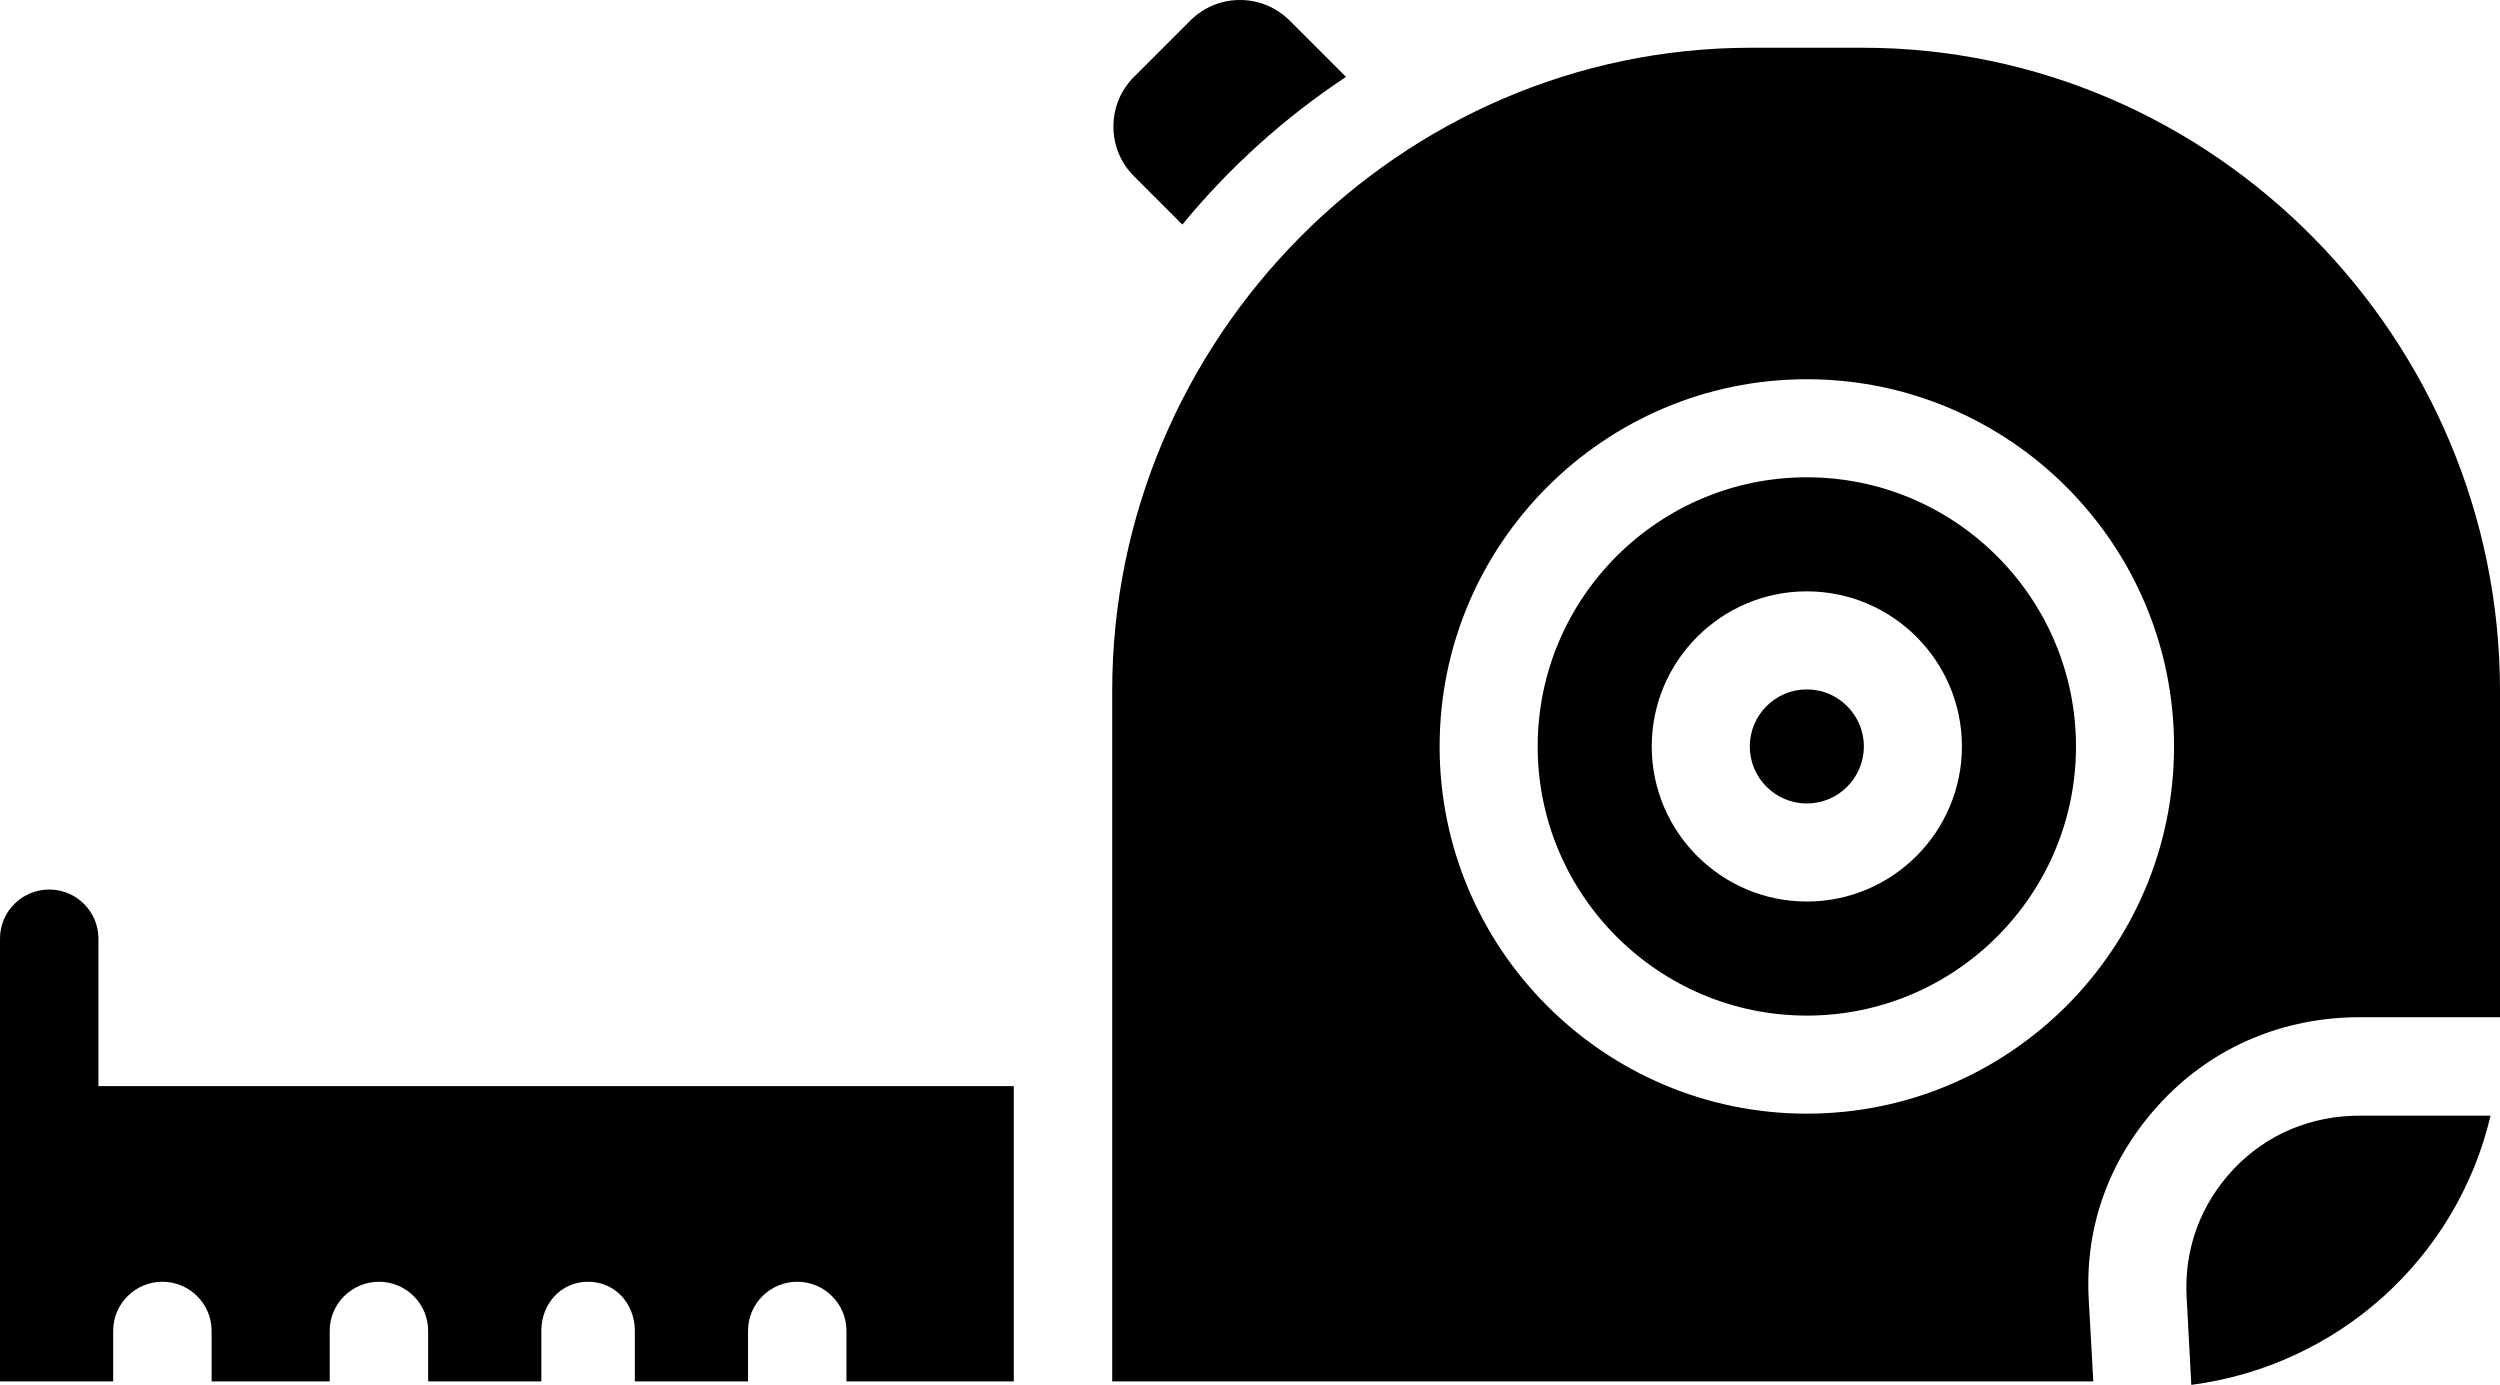 <?xml version="1.0" encoding="UTF-8"?>
<svg id="Layer_1" data-name="Layer 1" xmlns="http://www.w3.org/2000/svg" viewBox="0 0 451.304 250">
  <g id="Measure_Tape" data-name="Measure Tape">
    <g>
      <path d="M8.884,160.578c4.888,0,8.884,3.963,8.884,8.851v26.639h165.241v53.304h-30.205v-9.137c0-4.888-3.996-8.851-8.884-8.851s-8.884,3.963-8.884,8.851v9.137h-20.433v-9.137c0-4.888-3.552-8.851-8.44-8.851s-8.44,3.963-8.44,8.851v9.137h-20.433v-9.137c0-4.888-3.996-8.851-8.884-8.851s-8.884,3.963-8.884,8.851v9.137h-21.321v-9.137c0-4.888-3.996-8.851-8.884-8.851s-8.884,3.963-8.884,8.851v9.137H0v-79.944c0-4.887,3.996-8.85,8.884-8.85Z"/>
      <path d="M326.171,86.161c26.792,0,48.589,21.797,48.589,48.588,0,26.792-21.797,48.589-48.589,48.589-26.791,0-48.588-21.797-48.588-48.589,0-26.791,21.796-48.588,48.588-48.588ZM326.171,162.746c15.438,0,27.998-12.559,27.998-27.998,0-15.438-12.559-27.997-27.998-27.997-15.438,0-27.997,12.559-27.997,27.997-.001,15.439,12.559,27.998,27.997,27.998Z"/>
      <path d="M326.171,124.454c5.677,0,10.296,4.618,10.296,10.295s-4.619,10.296-10.296,10.296-10.296-4.619-10.296-10.296c-.001-5.677,4.619-10.295,10.296-10.295Z"/>
      <path d="M213.435,40.542l-8.721-8.721c-2.398-2.398-3.719-5.585-3.719-8.975,0-3.388,1.319-6.572,3.715-8.966l10.161-10.161c2.397-2.4,5.58-3.719,8.969-3.719,3.39,0,6.578,1.321,8.975,3.719l10.164,10.164c-11.132,7.371-21.097,16.369-29.545,26.659Z"/>
      <path d="M425.969,201.399h23.631c-6.076,25.763-27.523,45.136-54.019,48.601l-.851-15.902c-.467-8.664,2.562-16.8,8.529-23.099,5.968-6.299,14.032-9.6,22.709-9.6Z"/>
      <path d="M316.119,8.617h20.104c63.478,0,115.081,52.602,115.081,116.08v58.933h-25.334c-13.586,0-26.214,5.189-35.559,15.051-9.345,9.863-14.087,22.235-13.355,35.801l.831,14.889h-177.109v-124.674c0-63.478,51.863-116.08,115.342-116.08ZM326.171,201.04c36.552,0,66.29-29.738,66.29-66.29s-29.738-66.289-66.29-66.289-66.289,29.737-66.289,66.289,29.736,66.29,66.289,66.29Z"/>
    </g>
  </g>
</svg>